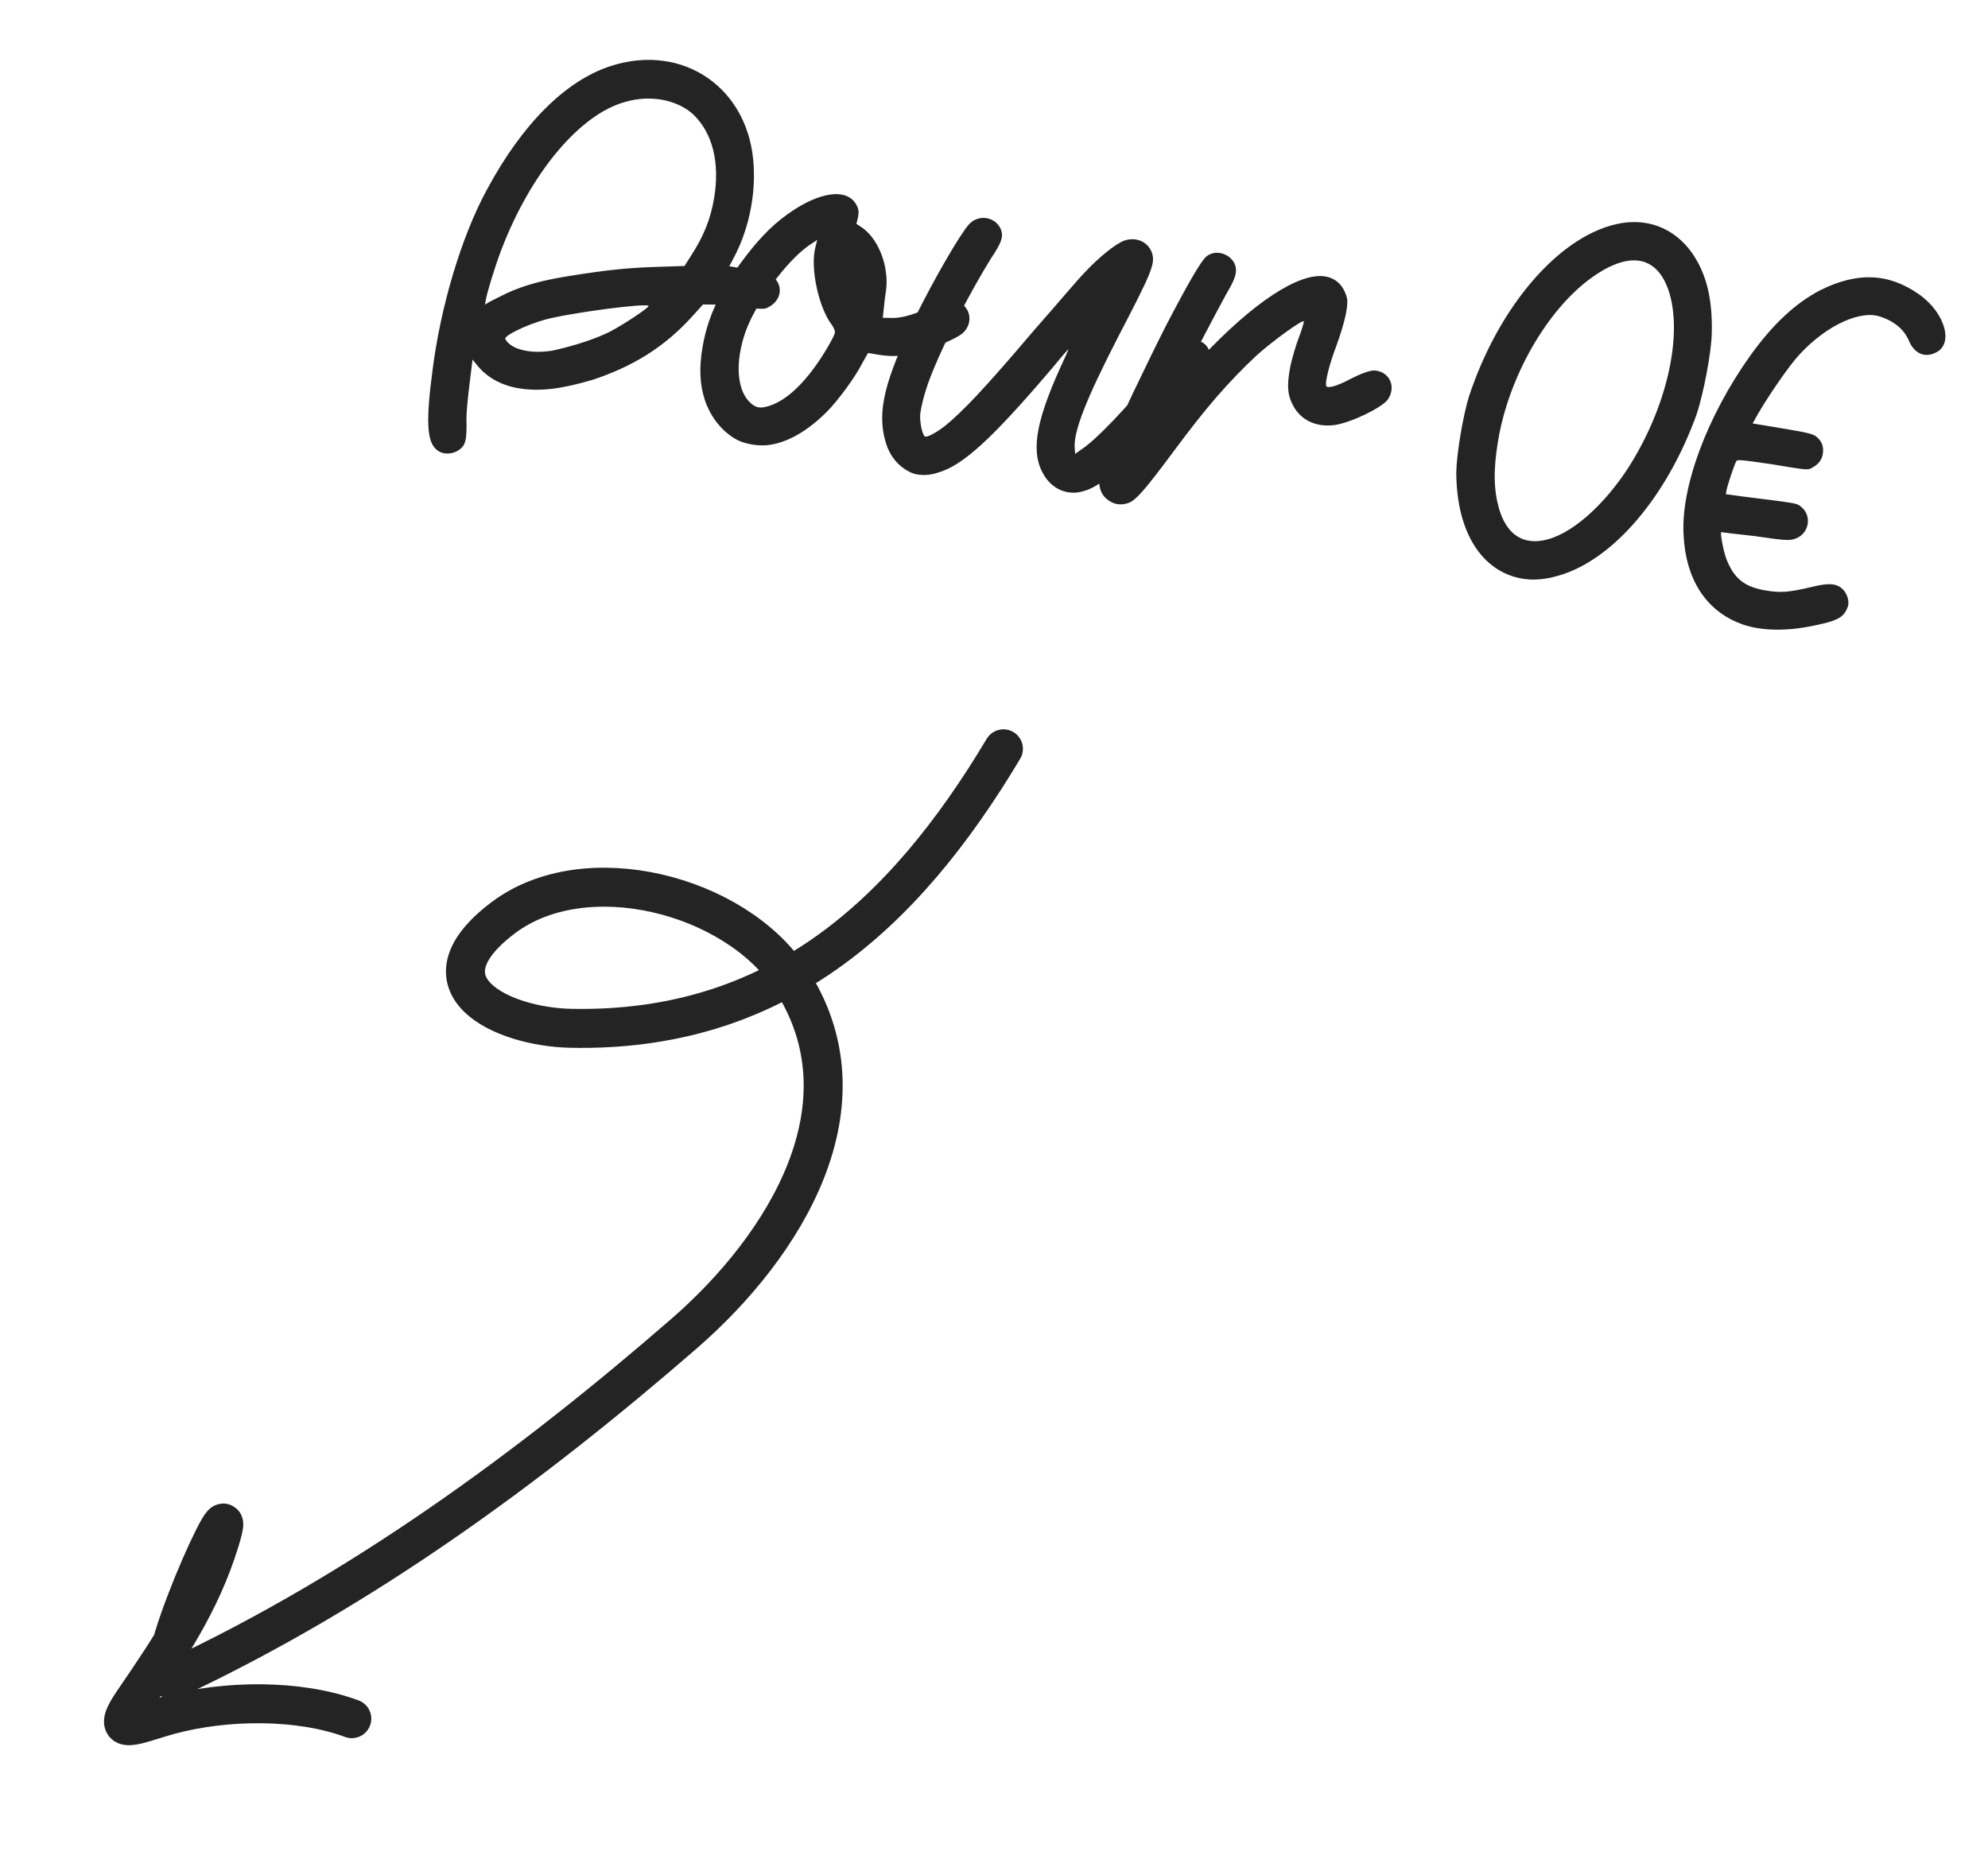 <svg width="102" height="96" viewBox="0 0 102 96" fill="none" xmlns="http://www.w3.org/2000/svg">
<path d="M24.99 9.717C26.799 6.357 29.013 4.143 31.323 3.392C35.075 2.172 38.481 4.556 38.67 8.533C38.763 10.195 38.358 11.944 37.584 13.348L37.419 13.661L38.386 13.822C39.246 13.937 39.38 13.988 39.582 14.135C40.218 14.582 40.135 15.419 39.394 15.779C39.237 15.866 39.067 15.866 38.146 15.77C37.594 15.677 36.894 15.618 36.609 15.627L36.07 15.622L35.513 16.239C34.086 17.818 32.443 18.822 30.372 19.499C28.821 19.95 27.716 20.106 26.611 19.922C25.672 19.766 24.949 19.333 24.457 18.712L24.245 18.45L24.088 19.729C23.997 20.452 23.927 21.207 23.932 21.52C23.955 22.404 23.9 22.735 23.725 22.933C23.375 23.329 22.712 23.389 22.372 23.048C21.902 22.629 21.852 21.571 22.187 19.044C22.597 15.734 23.683 12.111 24.99 9.717ZM31.081 17.119C31.628 16.898 33.35 15.765 33.276 15.696C33.161 15.535 29.184 16.065 27.964 16.401C26.951 16.686 25.837 17.239 25.925 17.395C26.206 17.925 27.186 18.173 28.323 17.994C29.087 17.837 30.28 17.496 31.081 17.119ZM35.591 5.891C34.781 5.132 33.409 4.846 32.097 5.224C29.749 5.855 27.232 8.87 25.722 12.82C25.368 13.754 24.986 15.025 24.921 15.411L24.884 15.632L25.138 15.476C25.294 15.388 25.695 15.2 26.035 15.029C26.956 14.615 27.877 14.371 29.276 14.15C31.113 13.86 32.125 13.745 33.695 13.694L35.122 13.648L35.43 13.16C36.116 12.11 36.461 11.231 36.641 10.154C36.94 8.358 36.567 6.849 35.591 5.891ZM36.042 17.832C36.286 16.368 36.87 15.074 37.943 13.578C38.789 12.414 39.517 11.626 40.419 10.982C42.094 9.785 43.54 9.628 43.977 10.581C44.06 10.765 44.069 10.88 44.028 11.129L43.94 11.483L44.221 11.672C44.833 12.086 45.335 12.993 45.455 13.978C45.506 14.356 45.51 14.669 45.395 15.359L45.294 16.307L45.662 16.312C46.169 16.34 46.703 16.201 47.526 15.856C48.502 15.451 48.682 15.396 48.958 15.442C49.787 15.58 50.017 16.583 49.359 17.126C49.064 17.361 47.959 17.858 47.186 18.07C46.357 18.273 45.81 18.323 45.092 18.204L44.539 18.112L44.258 18.604C43.876 19.364 42.997 20.552 42.417 21.136C41.465 22.085 40.489 22.66 39.554 22.817C38.997 22.922 38.224 22.794 37.782 22.55C37.055 22.145 36.465 21.422 36.162 20.52C35.899 19.71 35.867 18.881 36.042 17.832ZM38.247 17.035C37.703 18.591 37.8 20.055 38.518 20.685C38.79 20.929 39.011 20.966 39.43 20.837C40.176 20.621 40.999 19.935 41.773 18.872C42.247 18.241 42.808 17.256 42.84 17.062C42.85 17.007 42.794 16.828 42.679 16.667C42.003 15.787 41.551 13.725 41.841 12.666L41.929 12.312L41.482 12.607C40.322 13.435 38.78 15.534 38.247 17.035ZM59.1 12.959C59.289 13.529 59.105 13.953 57.351 17.322C55.754 20.434 55.036 22.188 55.147 23.058L55.165 23.288L55.487 23.058C56.219 22.584 57.729 21.019 59.579 18.772C60.633 17.557 60.799 17.414 61.273 17.465C61.697 17.479 61.973 17.695 62.074 18.109C62.221 18.588 62.134 18.772 61.177 19.918C58.41 23.233 56.684 24.904 55.644 25.185C54.861 25.452 54.06 25.148 53.609 24.448C52.864 23.302 53.089 21.779 54.396 18.874C54.658 18.322 54.843 17.898 54.81 17.921C54.778 17.944 54.391 18.391 53.963 18.915C50.893 22.52 49.384 23.915 48.076 24.265C47.625 24.417 47.059 24.407 46.718 24.237C46.088 23.933 45.637 23.404 45.425 22.631C44.997 21.112 45.374 19.528 47.012 16.168C47.91 14.359 49.231 12.052 49.719 11.509C50.207 10.966 51.118 11.118 51.371 11.813C51.482 12.172 51.376 12.466 50.847 13.258C49.839 14.879 48.504 17.438 47.873 19.008C47.496 19.91 47.266 20.78 47.211 21.282C47.192 21.733 47.34 22.382 47.478 22.405C47.616 22.428 48.085 22.166 48.477 21.862C49.397 21.107 50.46 20.007 53.075 16.922C54.124 15.735 55.257 14.39 55.634 13.999C56.393 13.189 57.213 12.53 57.668 12.351C58.271 12.139 58.884 12.383 59.1 12.959ZM60.156 23.24C58.729 25.159 58.273 25.68 57.882 25.813C57.491 25.947 57.104 25.882 56.782 25.601C56.257 25.173 56.257 24.322 56.851 22.973C57.371 21.726 58.853 18.623 59.824 16.712C60.952 14.544 61.628 13.38 61.891 13.168C62.356 12.763 63.166 13.011 63.377 13.614C63.488 13.973 63.373 14.323 62.94 15.046C62.535 15.773 60.708 19.244 60.727 19.304C60.727 19.304 61.136 18.89 61.62 18.374C64.312 15.502 66.669 13.964 67.995 14.185C68.575 14.281 68.961 14.686 69.113 15.308C69.187 15.717 68.984 16.592 68.566 17.743C68.216 18.65 67.963 19.658 68.05 19.814C68.115 19.939 68.589 19.819 69.275 19.451C69.74 19.216 70.26 18.99 70.54 19.009C71.323 19.082 71.645 19.874 71.199 20.509C70.872 20.937 69.298 21.697 68.456 21.812C67.558 21.918 66.844 21.601 66.416 20.933C66.062 20.335 66.002 19.842 66.209 18.77C66.315 18.305 66.508 17.656 66.655 17.283C66.802 16.91 66.89 16.555 66.899 16.5C66.899 16.33 65.284 17.508 64.483 18.227C63.001 19.626 61.914 20.864 60.156 23.24ZM82.915 11.504C84.48 11.14 85.894 11.688 86.814 12.977C87.546 14.036 87.873 15.311 87.827 17.12C87.8 18.137 87.399 20.199 87.054 21.249C85.522 25.507 82.737 28.761 79.938 29.544C79.073 29.797 78.364 29.793 77.687 29.595C75.823 29.029 74.732 27.059 74.718 24.246C74.732 23.312 75.058 21.351 75.367 20.352C76.862 15.804 79.905 12.195 82.915 11.504ZM83.602 23.91C85.494 20.904 86.313 17.35 85.668 15.085C85.088 13.115 83.633 12.816 81.631 14.271C79.371 15.91 77.41 19.33 76.863 22.617C76.61 24.136 76.642 25.135 76.909 26.087C77.268 27.34 78.051 27.924 79.133 27.735C80.532 27.514 82.295 25.963 83.602 23.91ZM92.117 18.43C91.44 19.254 90.377 20.866 89.999 21.597L89.921 21.726L91.468 21.984C92.766 22.2 92.982 22.265 93.162 22.38C93.438 22.596 93.567 22.845 93.535 23.208C93.502 23.572 93.318 23.825 92.945 24.018C92.757 24.129 92.646 24.111 90.934 23.825C89.3 23.581 89.129 23.581 89.088 23.66C88.968 23.867 88.619 24.944 88.582 25.165L88.55 25.358L89.438 25.478C92.163 25.818 92.163 25.818 92.366 25.966C93.024 26.444 92.826 27.462 92.025 27.669C91.758 27.738 91.505 27.724 90.037 27.508C89.088 27.407 88.338 27.31 88.31 27.305C88.246 27.352 88.458 28.465 88.628 28.806C89.015 29.722 89.544 30.122 90.594 30.297C91.367 30.426 91.74 30.403 93.01 30.104C93.839 29.901 94.23 29.938 94.525 30.214C94.773 30.426 94.921 30.905 94.792 31.167C94.589 31.701 94.276 31.876 92.753 32.161C91.464 32.401 90.166 32.355 89.236 31.973C87.505 31.287 86.492 29.699 86.382 27.467C86.225 25 87.601 21.34 89.787 18.269C90.97 16.621 92.112 15.562 93.387 14.895C95.306 13.937 96.913 14.006 98.487 15.12C99.831 16.082 100.269 17.716 99.265 18.117C98.713 18.365 98.216 18.112 97.949 17.5C97.686 16.86 97.106 16.423 96.347 16.211C95.228 15.94 93.424 16.888 92.117 18.43Z" fill="#242424"/>
<path d="M51.484 38.422C46.331 47.049 39.745 52.979 29.28 52.763C25.757 52.69 21.253 50.556 25.801 47.104C30.025 43.897 37.705 45.889 40.545 50.198C44.809 56.666 40.265 63.94 35.105 68.423C27.122 75.358 18.538 81.616 8.971 86.112C7.022 87.028 12.644 74.665 11.261 79.117C10.285 82.259 8.674 84.627 6.839 87.312C5.518 89.245 7.011 88.452 8.739 87.987C11.547 87.233 15.294 87.166 18.05 88.186" stroke="#242424" stroke-width="2" stroke-linecap="round"/>
</svg>
